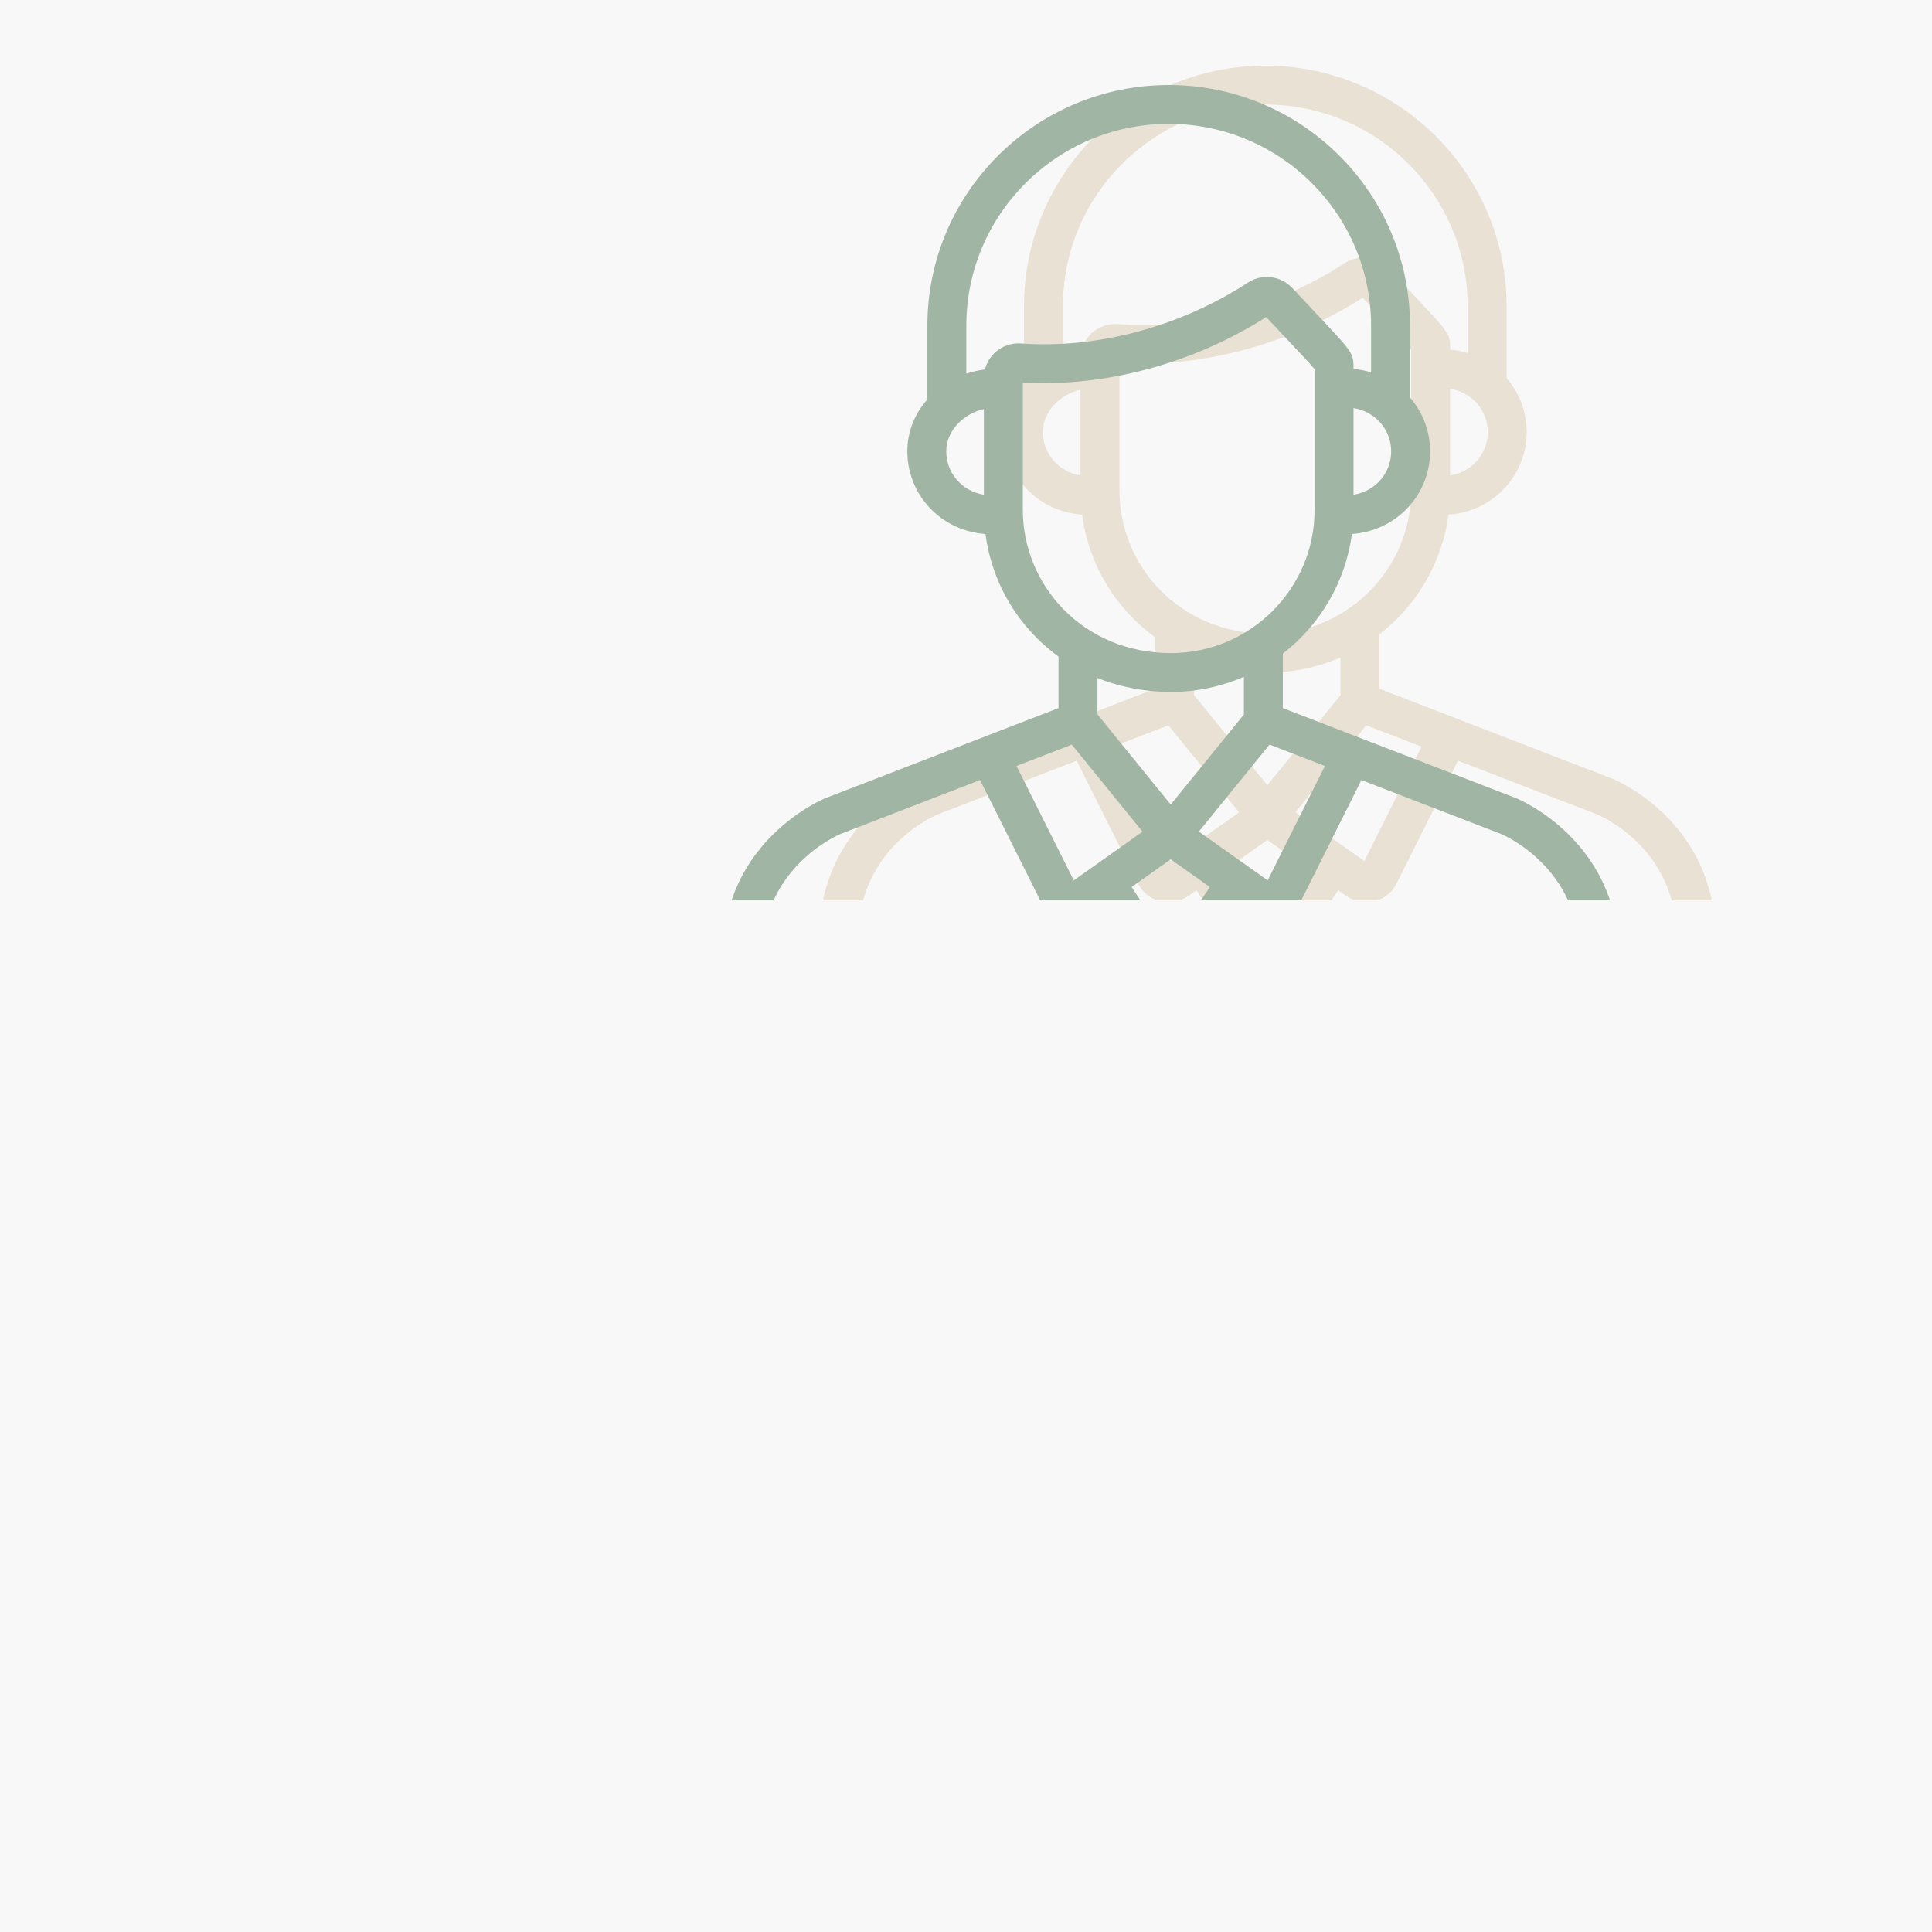 <?xml version="1.0" encoding="UTF-8"?> <svg xmlns="http://www.w3.org/2000/svg" width="500" height="500" viewBox="0 0 500 500" fill="none"> <rect width="500" height="500" fill="#F8F8F8"></rect> <path d="M438.897 294.912C436.114 294.912 433.858 297.162 433.858 299.937V347.176C433.858 348.705 432.609 349.95 431.075 349.95H403.987V251.004C403.987 248.23 401.731 245.98 398.948 245.98C396.165 245.98 393.909 248.23 393.909 251.004V349.95H339.363L355.181 332.6C356.909 330.704 357.724 328.003 357.361 325.373C357.354 325.322 357.346 325.271 357.337 325.22L342.272 236.478L346.33 230.386C348.574 231.975 350.303 233.505 353.545 233.505C356.843 233.505 359.926 231.664 361.443 228.635V228.634L377.333 196.88L413.531 210.858C414.84 211.418 433.856 219.957 433.856 242.504V276.489C433.856 279.263 436.112 281.513 438.895 281.513C441.678 281.513 443.934 279.264 443.934 276.489V242.504C443.934 212.797 418.424 201.998 417.338 201.553C417.307 201.539 417.274 201.527 417.242 201.515L356.996 178.251V164.162C366.565 156.742 373.2 145.743 374.866 133.194C379.637 132.859 384.064 131.082 387.679 127.983C392.4 123.934 395.109 118.042 395.109 111.82C395.109 106.656 393.241 101.726 389.911 97.884V79.271C389.91 44.935 361.894 17 327.458 17C293.022 17 265.006 44.935 265.006 79.271V98.371C261.641 102.175 259.81 106.856 259.81 111.819C259.81 118.044 262.518 123.935 267.241 127.984C270.853 131.082 275.278 132.857 280.047 133.193C281.726 145.977 288.554 157.386 298.938 164.906V178.251L238.758 201.514C238.726 201.526 238.695 201.539 238.663 201.551C237.577 201.997 212.067 212.795 212.067 242.502V347.174C212.067 354.245 217.836 359.998 224.928 359.998H272.938C275.721 359.998 277.977 357.748 277.977 354.974C277.977 352.199 275.721 349.949 272.938 349.949H262.096V251.004C262.096 248.23 259.84 245.98 257.057 245.98C254.274 245.98 252.018 248.23 252.018 251.004V349.95H224.929C223.395 349.95 222.146 348.706 222.146 347.176V242.503C222.146 219.88 241.29 211.361 242.466 210.86L278.636 196.879L294.527 228.634C296.047 231.671 299.135 233.505 302.425 233.505C305.651 233.505 307.363 231.998 309.64 230.386L313.699 236.478L298.635 325.221C298.626 325.271 298.619 325.321 298.611 325.372C298.247 328.001 299.062 330.703 300.791 332.6L316.609 349.951H296.456C293.673 349.951 291.417 352.201 291.417 354.976C291.417 357.75 293.673 360 296.456 360H431.076C438.168 360 443.937 354.247 443.937 347.176V299.937C443.936 297.162 441.68 294.912 438.897 294.912ZM367.894 193.236L353.079 222.84C352.711 222.579 344.86 217.017 335.263 210.222C339.428 205.097 334.556 211.092 353.562 187.701L367.894 193.236ZM338.108 224.564L334.266 230.33H321.7L317.858 224.564L327.983 217.394L338.108 224.564ZM309.016 179.872V170.469C315.138 172.93 321.681 174.071 328.07 174.071C334.677 174.071 341.156 172.666 346.918 170.154V179.913L327.983 203.216L309.016 179.872ZM385.03 111.82C385.03 115.111 383.6 118.226 381.107 120.364C379.459 121.777 377.468 122.681 375.288 123.035V100.608C381.08 101.545 385.03 106.335 385.03 111.82ZM279.631 123.035C273.773 122.087 269.888 117.258 269.888 111.819C269.888 106.448 274.354 102.076 279.631 100.86V123.035ZM279.901 90.622C278.296 90.805 276.457 91.239 275.085 91.704V79.271C275.085 50.476 298.58 27.049 327.459 27.049C356.338 27.049 379.832 50.476 379.832 79.271V91.359C378.367 90.915 376.848 90.621 375.289 90.483C375.289 85.635 375.331 86.57 359.425 69.519C356.499 66.385 351.66 65.728 347.978 68.127C330.422 79.562 309.006 85.307 289.246 83.892C284.912 83.568 280.964 86.415 279.901 90.622ZM289.709 126.99V95.644V93.992C311.461 95.262 334.267 88.819 352.69 77.055C359.986 84.864 363.936 88.961 365.21 90.519C365.21 94.461 365.21 122.478 365.21 126.99C365.21 147.387 348.53 164.02 328.071 164.02C305.097 164.021 289.709 146.251 289.709 126.99ZM302.888 222.84L288.074 193.236L302.38 187.711L320.683 210.237C311.375 216.827 303.733 222.241 302.888 222.84ZM308.67 326.304L323.256 240.378H332.709L347.295 326.304L327.983 347.489L308.67 326.304Z" fill="#C5AA7E" fill-opacity="0.3"></path> <path d="M413.897 299.912C411.114 299.912 408.858 302.162 408.858 304.937V352.176C408.858 353.705 407.609 354.95 406.075 354.95H378.987V256.004C378.987 253.23 376.731 250.98 373.948 250.98C371.165 250.98 368.909 253.23 368.909 256.004V354.95H314.363L330.181 337.6C331.909 335.704 332.724 333.003 332.361 330.373C332.354 330.322 332.346 330.271 332.337 330.22L317.272 241.478L321.33 235.386C323.574 236.975 325.303 238.505 328.545 238.505C331.843 238.505 334.926 236.664 336.443 233.635V233.634L352.333 201.88L388.531 215.858C389.84 216.418 408.856 224.957 408.856 247.504V281.489C408.856 284.263 411.112 286.513 413.895 286.513C416.678 286.513 418.934 284.264 418.934 281.489V247.504C418.934 217.797 393.424 206.998 392.338 206.553C392.307 206.539 392.274 206.527 392.242 206.515L331.996 183.251V169.162C341.565 161.742 348.2 150.743 349.866 138.194C354.637 137.859 359.064 136.082 362.679 132.983C367.4 128.934 370.109 123.042 370.109 116.82C370.109 111.656 368.241 106.726 364.911 102.884V84.271C364.91 49.935 336.894 22 302.458 22C268.022 22 240.006 49.935 240.006 84.271V103.371C236.641 107.175 234.81 111.856 234.81 116.819C234.81 123.044 237.518 128.935 242.241 132.984C245.853 136.082 250.278 137.857 255.047 138.193C256.726 150.977 263.554 162.386 273.938 169.906V183.251L213.758 206.514C213.726 206.526 213.695 206.539 213.663 206.551C212.577 206.997 187.067 217.795 187.067 247.502V352.174C187.067 359.245 192.836 364.998 199.928 364.998H247.938C250.721 364.998 252.977 362.748 252.977 359.974C252.977 357.199 250.721 354.949 247.938 354.949H237.096V256.004C237.096 253.23 234.84 250.98 232.057 250.98C229.274 250.98 227.018 253.23 227.018 256.004V354.95H199.929C198.395 354.95 197.146 353.706 197.146 352.176V247.503C197.146 224.88 216.29 216.361 217.466 215.86L253.636 201.879L269.527 233.634C271.047 236.671 274.135 238.505 277.425 238.505C280.651 238.505 282.363 236.998 284.64 235.386L288.699 241.478L273.635 330.221C273.626 330.271 273.619 330.321 273.611 330.372C273.247 333.001 274.062 335.703 275.791 337.6L291.609 354.951H271.456C268.673 354.951 266.417 357.201 266.417 359.976C266.417 362.75 268.673 365 271.456 365H406.076C413.168 365 418.937 359.247 418.937 352.176V304.937C418.936 302.162 416.68 299.912 413.897 299.912ZM342.894 198.236L328.079 227.84C327.711 227.579 319.86 222.017 310.263 215.222C314.428 210.097 309.556 216.092 328.562 192.701L342.894 198.236ZM313.108 229.564L309.266 235.33H296.7L292.858 229.564L302.983 222.394L313.108 229.564ZM284.016 184.872V175.469C290.138 177.93 296.681 179.071 303.07 179.071C309.677 179.071 316.156 177.666 321.918 175.154V184.913L302.983 208.216L284.016 184.872ZM360.03 116.82C360.03 120.111 358.6 123.226 356.107 125.364C354.459 126.777 352.468 127.681 350.288 128.035V105.608C356.08 106.545 360.03 111.335 360.03 116.82ZM254.631 128.035C248.773 127.087 244.888 122.258 244.888 116.819C244.888 111.448 249.354 107.076 254.631 105.86V128.035ZM254.901 95.622C253.296 95.805 251.457 96.239 250.085 96.704V84.271C250.085 55.476 273.58 32.05 302.459 32.05C331.338 32.05 354.832 55.476 354.832 84.271V96.359C353.367 95.915 351.848 95.621 350.289 95.483C350.289 90.635 350.331 91.57 334.425 74.519C331.499 71.385 326.66 70.728 322.978 73.127C305.422 84.562 284.006 90.307 264.246 88.892C259.912 88.568 255.964 91.415 254.901 95.622ZM264.709 131.99V100.643V98.992C286.461 100.262 309.267 93.819 327.69 82.055C334.986 89.864 338.936 93.961 340.21 95.519C340.21 99.461 340.21 127.478 340.21 131.99C340.21 152.387 323.53 169.02 303.071 169.02C280.097 169.021 264.709 151.251 264.709 131.99ZM277.888 227.84L263.074 198.236L277.38 192.711L295.683 215.237C286.375 221.827 278.733 227.241 277.888 227.84ZM283.67 331.304L298.256 245.378H307.709L322.295 331.304L302.983 352.489L283.67 331.304Z" fill="#A1B5A5"></path> <rect x="84" y="233" width="416" height="186" fill="#F8F8F8"></rect> </svg> 